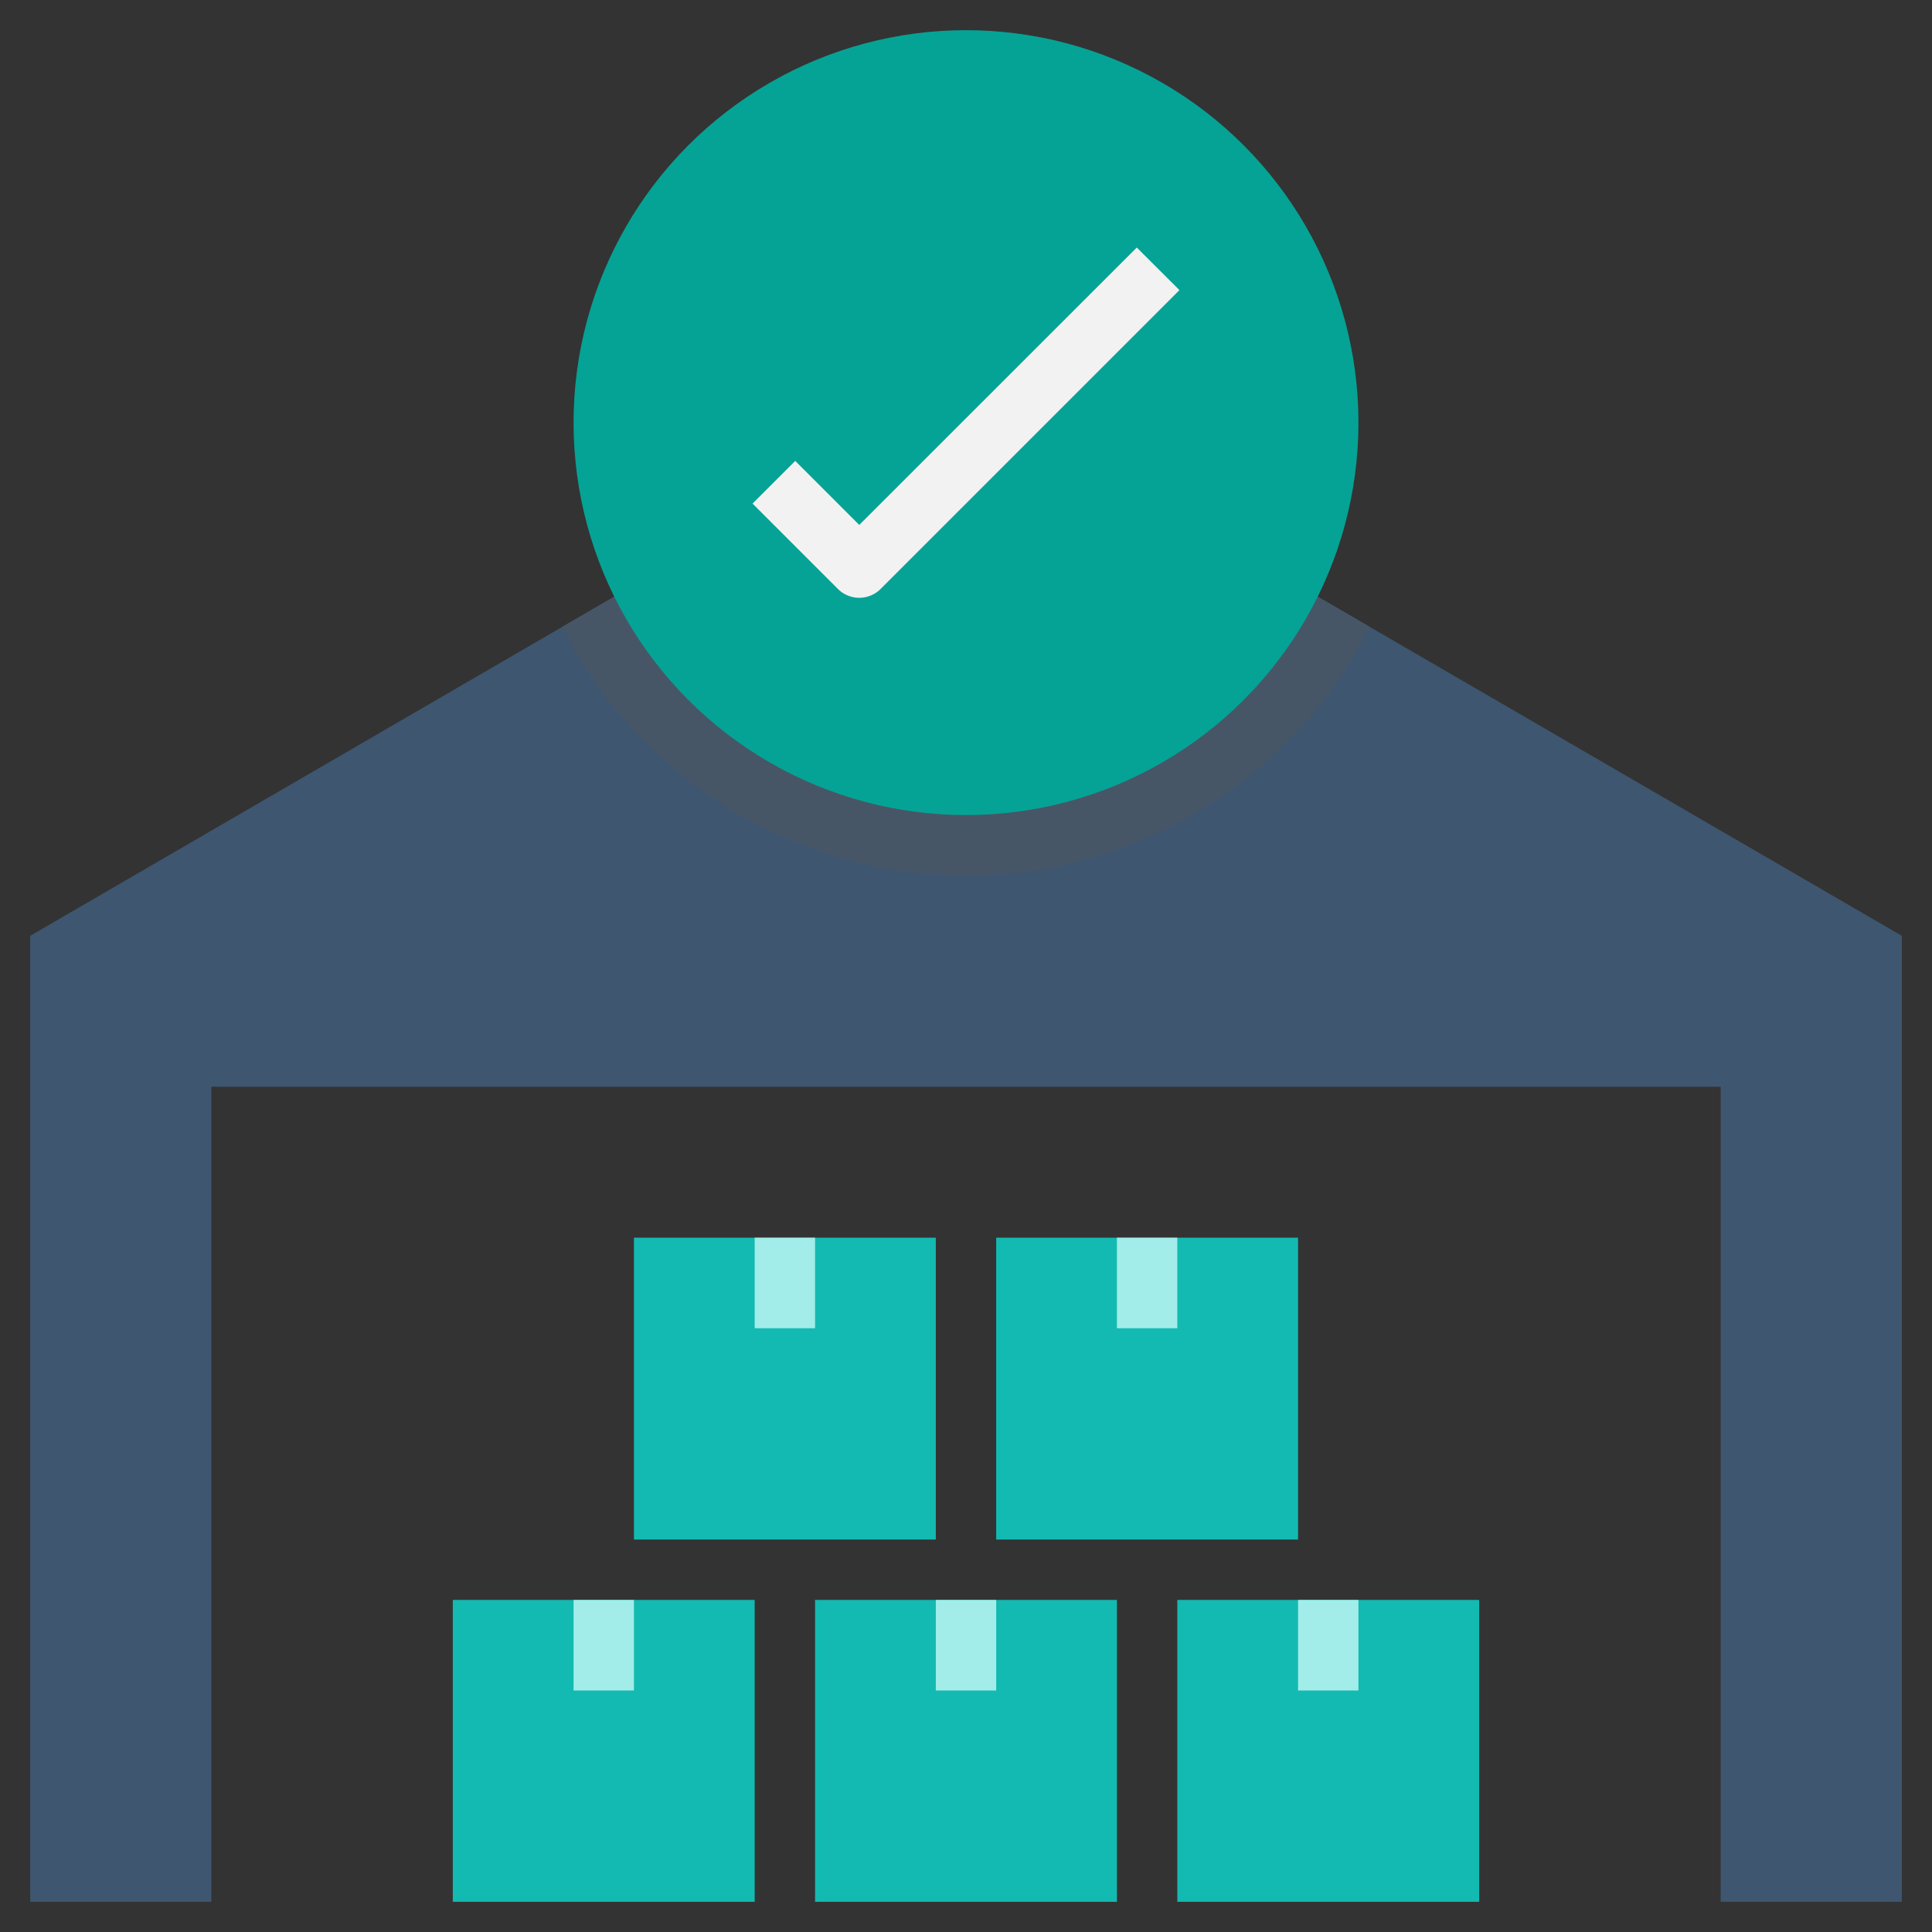 <svg height="512" viewBox="0 0 64 64" width="512" xmlns="http://www.w3.org/2000/svg" data-name="Layer 1"><rect x="0" y="0" width="64" height="64" fill="#333333" stroke="none"/><path d="M63 63V31L32 13 1 31v32h6V36h50v27z" fill="#3e5670"/><path d="M18.625 20.766a14.98 14.98 0 0 0 26.75 0L32 13z" fill="#475666"/><circle cx="32" cy="14" fill="#05a395" r="13"/><path d="M15 53h10v10H15zM27 53h10v10H27zM39 53h10v10H39zM33 41h10v10H33zM21 41h10v10H21z" fill="#13bab1"/><path d="m28.464 17.389-2.121-2.121-1.414 1.414 2.828 2.828a1 1 0 0 0 1.414 0l9.9-9.9-1.414-1.41z" fill="#f2f2f2"/><g fill="#a2ede9"><path d="M25 41h2v3h-2zM37 41h2v3h-2zM19 53h2v3h-2zM31 53h2v3h-2zM43 53h2v3h-2z"/></g></svg>